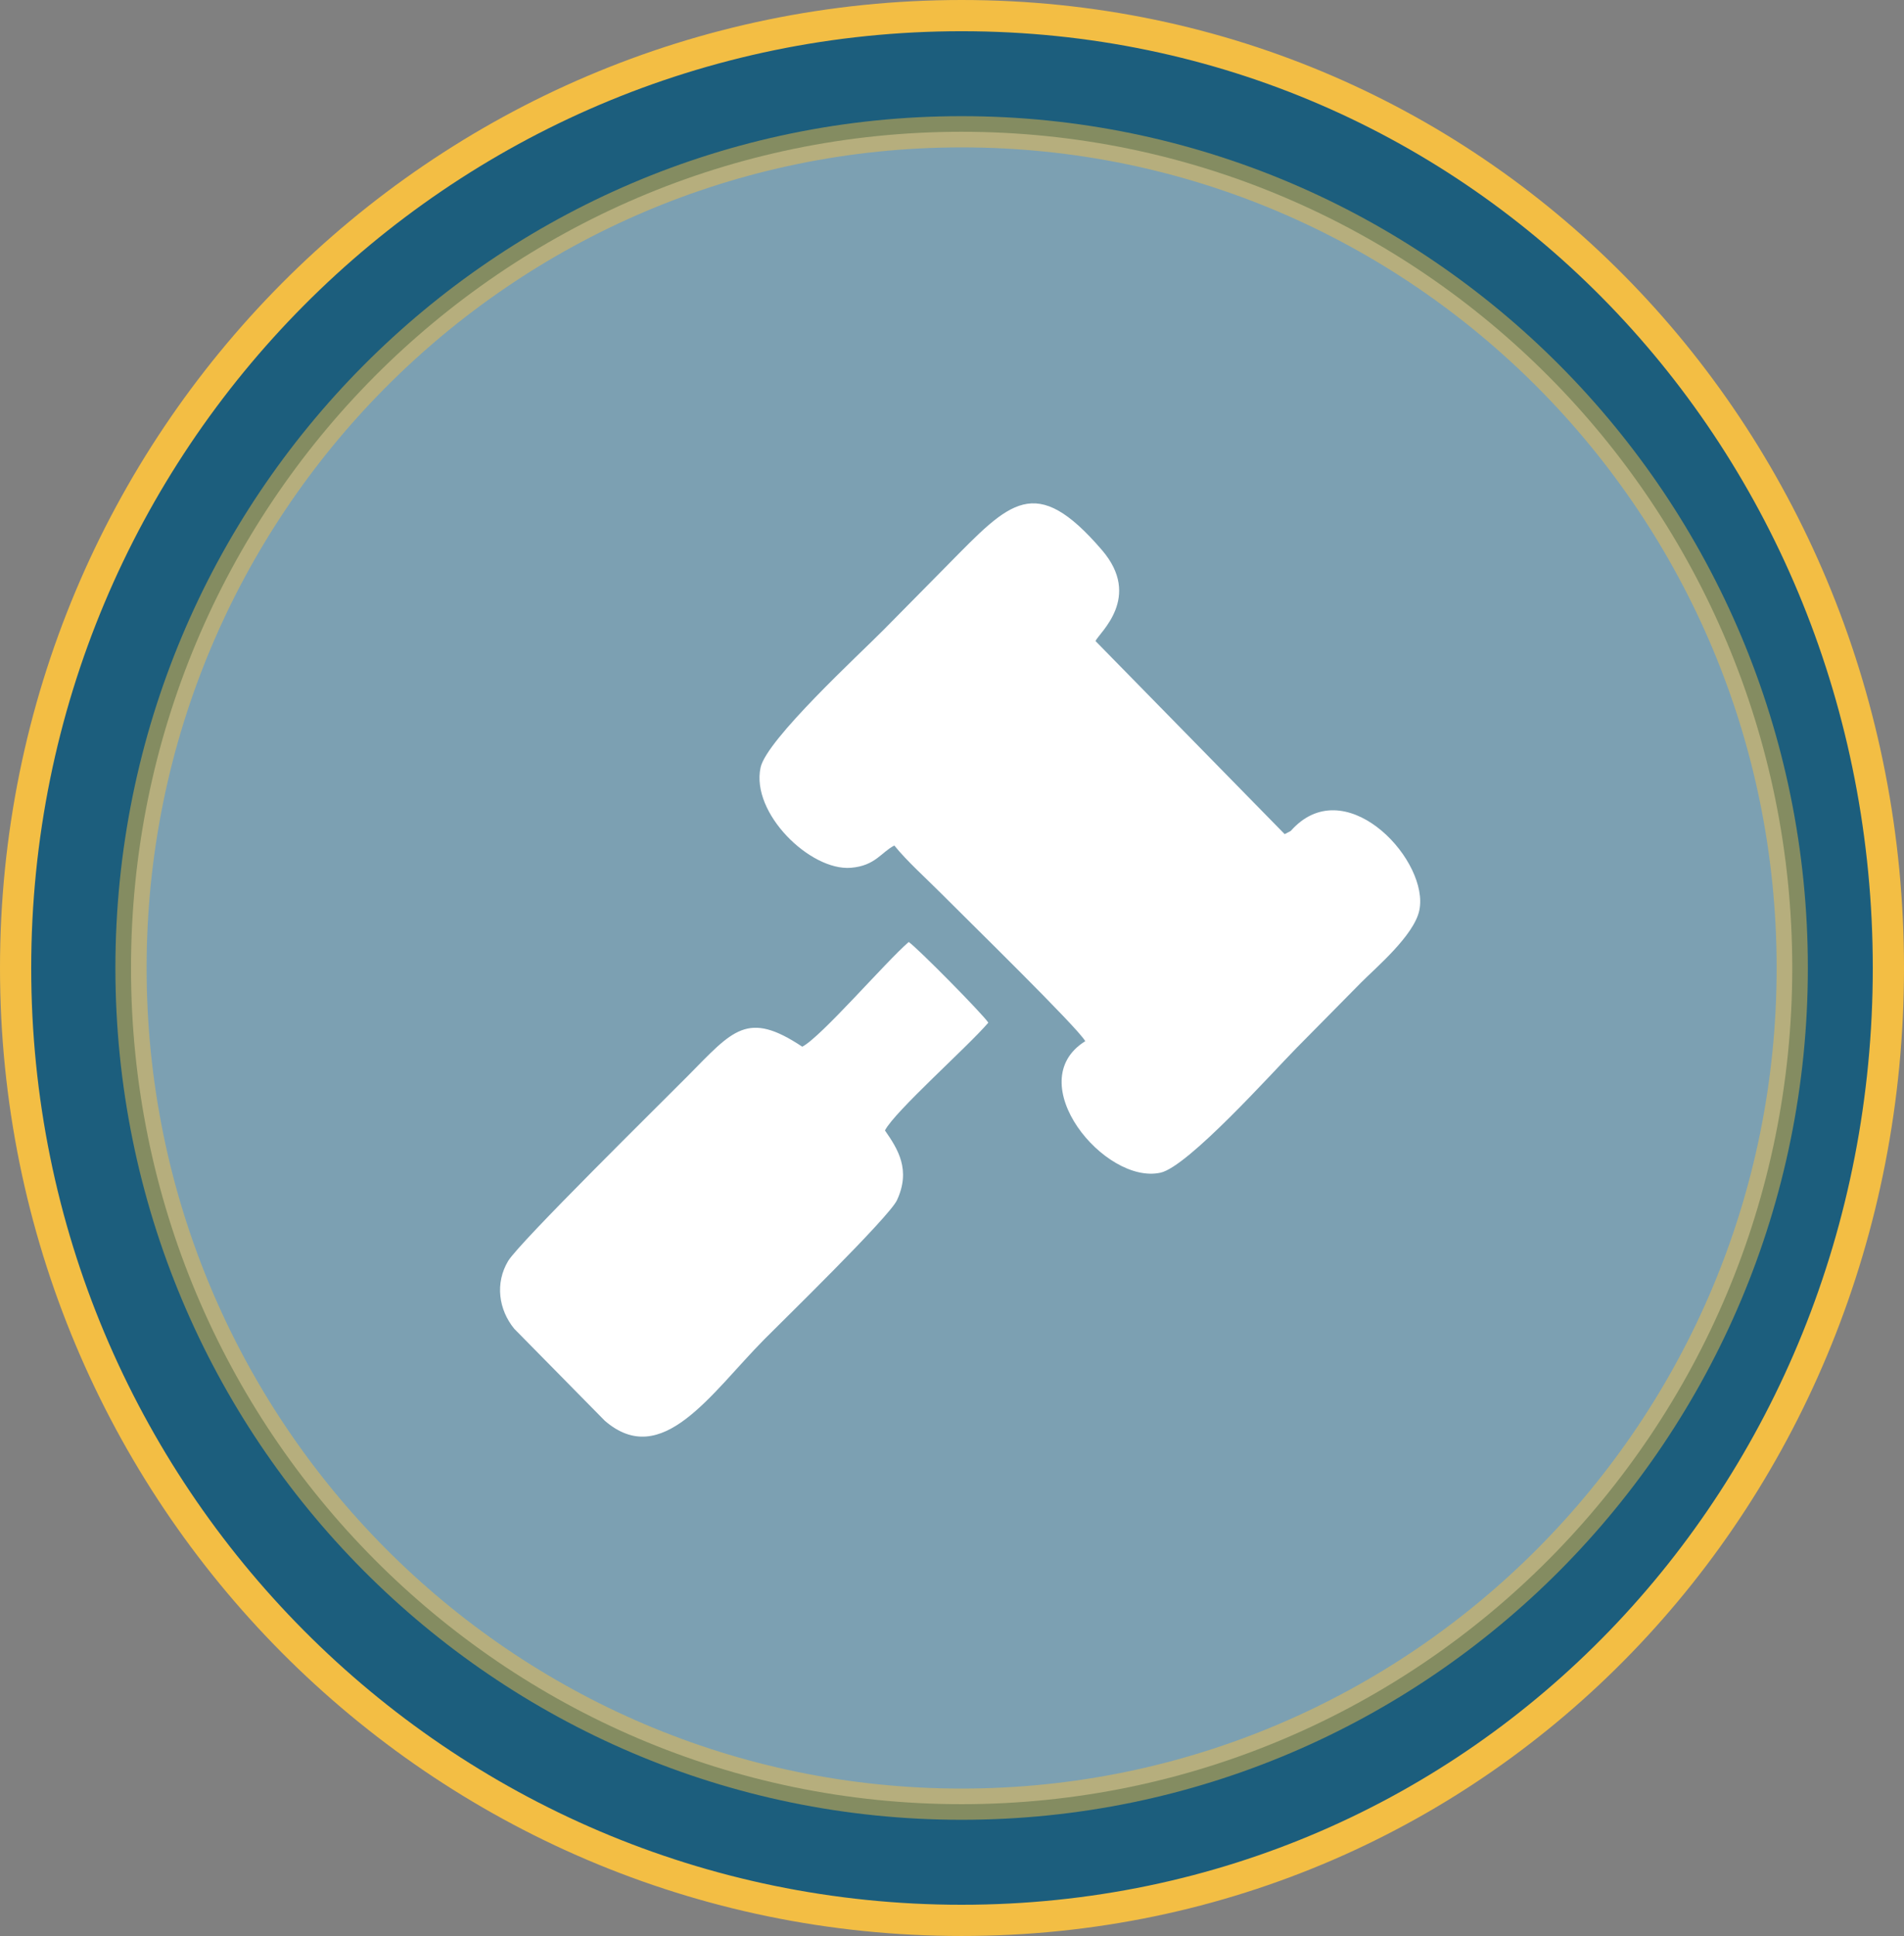 <svg width="61" height="62" viewBox="0 0 61 62" fill="none" xmlns="http://www.w3.org/2000/svg">
<rect x="0" y="0" width="61" height="62" fill="#808080" stroke="none"/>
<path d="M30.808 0.5C47.53 0.5 60.5 14.139 60.5 31C60.5 47.861 47.53 61.5 30.808 61.5C14.072 61.5 0.5 47.847 0.5 31C0.5 14.152 14.072 0.5 30.808 0.5Z" fill="#1C5E7D" stroke="#F3BE44"/>
<path opacity="0.48" d="M30.808 4.22C45.502 4.22 57.42 16.207 57.42 31C57.419 45.793 45.502 57.779 30.808 57.779C16.114 57.779 4.197 45.793 4.197 31C4.197 16.207 16.114 4.22 30.808 4.22Z" fill="#E4E7EB" stroke="#F3BE44"/>
<path fill-rule="evenodd" clip-rule="evenodd" d="M28.652 27.078C29.069 27.592 29.672 28.129 30.154 28.614C30.979 29.445 34.537 32.917 34.769 33.344C32.678 34.646 35.392 37.951 37.181 37.555C38.066 37.36 40.775 34.334 41.533 33.566C42.248 32.843 42.894 32.188 43.608 31.465C44.058 31.009 45.299 29.967 45.471 29.158C45.802 27.61 43.255 24.811 41.514 26.445C41.279 26.666 41.457 26.558 41.158 26.713L35.097 20.529C35.22 20.261 36.602 19.126 35.303 17.615C33.163 15.124 32.354 16.074 30.381 18.072C29.667 18.795 29.021 19.449 28.307 20.172C27.548 20.941 24.56 23.683 24.367 24.58C24.052 26.042 25.961 27.897 27.261 27.791C28.042 27.728 28.236 27.29 28.652 27.078Z" fill="white"/>
<path fill-rule="evenodd" clip-rule="evenodd" d="M25.703 33.521C23.942 32.349 23.484 32.991 22.039 34.454C21.181 35.322 16.635 39.791 16.28 40.383C15.853 41.096 15.976 41.945 16.477 42.556L19.378 45.501C21.207 47.078 22.77 44.631 24.48 42.899C25.027 42.346 28.484 38.981 28.737 38.436C29.187 37.465 28.77 36.803 28.352 36.203C28.655 35.601 31.03 33.498 31.664 32.75C31.469 32.458 29.401 30.364 29.113 30.167C28.362 30.818 26.315 33.201 25.703 33.521Z" fill="white"/>
</svg>
